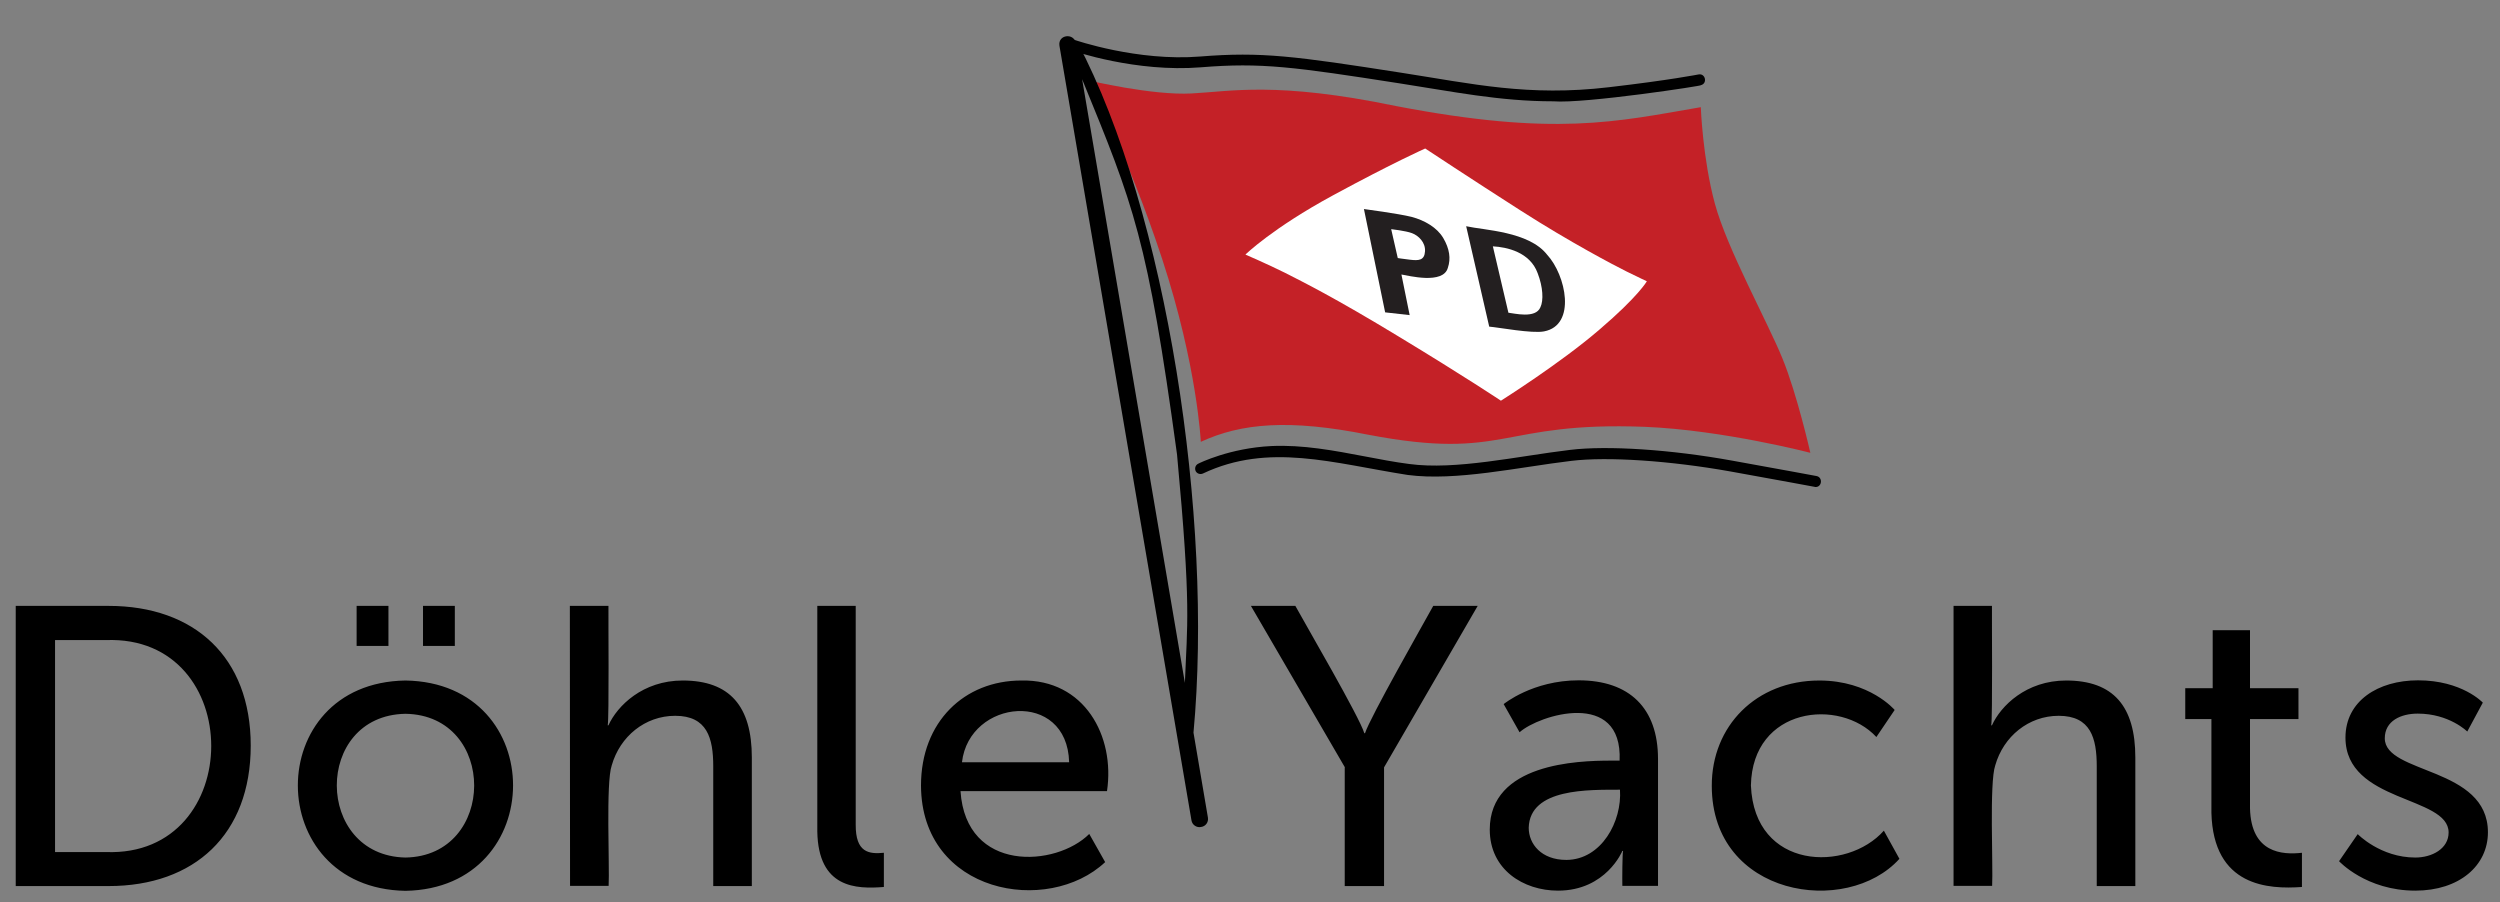 <svg version="1.2" baseProfile="tiny" id="Layer_1" xmlns="http://www.w3.org/2000/svg" x="0" y="0" viewBox="0 0 1367 493.4" overflow="visible" xml:space="preserve"><rect x="0" y="0" width="1367" height="493.4" fill="#808080" stroke="none"/><path fill="#C42127" d="M594.9 43.9s35.3 8.4 56.7 7.2C673 50 697.9 44.4 763.4 58c87.1 16.7 120.2 8.6 166.6.6 0 0 1 28.1 7.7 52.8s28.8 64.6 36.9 84.5c8.1 19.8 15.3 51.7 15.3 51.7s-47.6-12.4-90.2-14.2c-80.3-3.1-75.5 18.8-151.6 4.3-42.9-8.6-69.3-6.4-91.5 3.9 0 0-1.9-41.3-21.1-99.9-19.3-58.8-40.6-97.8-40.6-97.8"/><path d="M992.8 266.3c-.2 0-.4 0-.6-.1-.2 0-18.6-3.5-46-8.4-33-5.9-67.2-8.2-87-5.8-29.1 3.5-63.1 11.2-89.5 7.7-40.8-6.4-75.9-17.8-111.9-.8-1.5.7-3.3.1-4-1.3-.7-1.5-.1-3.3 1.3-4 .7-.4 17.4-8.6 40.1-9.7 17.1-.8 34.5 2.5 51.3 5.7 7.9 1.5 16.1 3.1 24 4.1 25.4 3.5 59.5-4.3 88-7.7 20.4-2.5 55.3-.2 88.8 5.9 27.4 4.9 45.8 8.4 46 8.4 3.5.7 3 6-.5 6zM849.3 55.4c-29.5 0-55.3-5.4-83.9-9.8-57.7-9-75.8-11.5-108.7-8.8-35.6 2.9-69.8-8.9-71.2-9.4-3.7-1.3-1.7-7 2-5.6.3.1 34.5 11.9 68.8 9.1 33.5-2.7 51.8-.2 110.1 8.9 38.7 6 69.2 13.1 113.3 7.9 33.5-3.9 49-7 49.1-7 3.8-.7 5 5.1 1.1 5.9 3.1 0-63.4 10.2-80.6 8.8z"/><path fill="#FFF" d="M681 139.2s14.7-14.4 47.9-32.4 50.4-25.6 50.4-25.6 25.1 16.6 52.3 34 50.7 29.7 57.7 33.2c7.1 3.5 11.2 5.4 11.2 5.4s-4.6 8.2-25.9 26.4c-21.2 18.3-53.9 38.9-53.9 38.9s-19.6-13.1-55.6-34.9c-35.9-21.8-52.6-30-62.6-35.1-10.1-5-21.5-9.9-21.5-9.9"/><path fill="#231F20" d="M745.8 114.3s18.9 2.5 26.1 4.3c7.1 1.9 13.9 5.8 17.3 11.6 3.4 5.8 4.2 11.2 2.5 16.2-2.5 9.3-21.6 4.3-25.4 3.7l4.5 22.2-13.4-1.5-11.6-56.5"/><path fill="#FFF" d="M760.7 125.3s8 .9 11.4 2.2c3.5 1.3 7.4 5 7.1 9.9-.3 5-3.4 5.2-8.3 4.6-4.3-.5-6.6-.9-6.6-.9l-3.6-15.8"/><path fill="#231F20" d="M801.7 123.7c9.8 2.2 34.2 2.8 44.2 15.5 10.4 11.2 16.2 38.6-1.6 42-6.5 1.3-25-2.2-30-2.6l-12.6-54.9"/><path fill="#FFF" d="M816.3 134.7c7.6.4 20.3 3.1 24.5 14.7 2.9 7.5 3.3 14.9 1.5 18.6-2.6 6.4-14.4 3.3-17.5 3l-8.5-36.3"/><path d="m660.5 447.1-7.9-46.5C663.5 283.9 638.1 116 589.1 23l-.9.4c-1.1-5.5-9.8-4.5-8.9 1.6l72.2 423.6c.4 2.5 2.9 4.1 5.2 3.6 2.5-.3 4.2-2.6 3.8-5.1zm-16.9-198.6c7.9 84.5 5.5 92.6 4.3 124.9L591.7 43.3c28.3 69.1 35.8 87 51.9 205.2zm-635 82.8h50.8c46.9 0 77.7 28 77.7 76.4 0 48.6-30.8 76.8-77.7 76.8H8.6V331.3zm49.3 134.6c76.7 2.9 76.9-118.8 0-115.9H30.1v115.9h27.8zm163.8-93.8c78.7 1.2 78.2 113.7 0 115-78.3-1.3-78.6-113.8 0-115zm0 96.8c49.9-.8 50.3-77.8 0-78.6-50.3.9-49.8 77.6 0 78.6zM195 331.3h17.4v21.9H195v-21.9zm36.3 0h17.4v21.9h-17.4v-21.9zm80.3 0h21.1c-.1 5.9.4 61.3-.4 65.3h.4c4.8-10.6 18.7-24.5 40.6-24.5 25.8 0 37.8 14.1 37.8 42.1v70.3H390V419c0-15.4-3.3-27.6-20.8-27.6-16.5 0-30.2 11.3-34.7 27.1-3.3 9.4-1.1 55.3-1.7 65.9h-21.1l-.1-153.1zm135.2 0h21.1v119.6c-.1 15.3 7.2 16.2 15.4 15.4V485c-15.2 1.2-35.9.7-36.4-30.4V331.3h-.1zm111.7 40.8c34.5-.7 51.3 30.4 46.8 60.5h-80.1c3 44.9 52.3 41.5 70.4 23.4l8.7 15.4c-31.3 29.4-100.5 17.3-100.7-41.9 0-34.8 23.7-57.4 54.9-57.4zm26.1 44.7c-1-39.9-54.6-34.7-58.6 0h58.6zm150.8 2.8L684 331.3h24.3c5.9 10.8 35.1 60.8 37.7 69.6h.4c2.7-8.5 31.5-59.1 37.3-69.6H808l-51.2 88.3v64.9h-21.5v-64.9h.1zm145.4-3.7h4.8c1.7-39.3-44.1-25-54.7-15.5l-8.7-15.4s15.8-13 41-13c27.8 0 43.4 15.2 43.4 43v69.4h-19.5c-.1-3.3 0-18.1.4-19.1h-.4s-8.9 21.7-35.2 21.7c-18.9 0-37.3-11.5-37.3-33.4 0-36.1 47.8-37.7 66.2-37.7zm-24.3 54.3c19.2-.1 30.5-21.1 29.3-38.4-16.8.1-49.3-1-49.9 20.8 0 8.9 6.9 17.6 20.6 17.6zm138.3-98.1c27.6 0 41.2 16.1 41.2 16.1l-10 14.8c-20-21.6-67.8-16.4-68.6 26.5 1.9 46.4 52.5 47.5 72.7 24.7l8.5 15.4c-28.8 31.9-102.6 20.7-102.6-39.9-.1-32.6 24.2-57.6 58.8-57.6zm73.3-40.8h21.1c-.1 5.9.4 61.3-.4 65.3h.4c4.8-10.6 18.7-24.5 40.6-24.5 25.8 0 37.8 14.1 37.8 42.1v70.3h-21.1V419c0-15.4-3.3-27.6-20.8-27.6-16.5 0-30.2 11.3-34.7 27.1-3.3 9.4-1.1 55.3-1.7 65.9h-21.1V331.3h-.1zm141.1 61.9h-14.3v-16.9h15v-31.7h20.4v31.7h26.5v16.9h-26.5V442c.6 24.5 17.6 25.5 28.4 24.3V485c-18.2 1.3-48.5-.1-49.5-40.6v-51.2zm80 62.9s12.4 12.8 31.5 12.8c9.1 0 18.2-4.8 18.2-13.7 0-20.2-56.4-16.1-56.4-51.9 0-20 17.8-31.3 39.7-31.3 24.1 0 35.4 12.2 35.4 12.2l-8.5 15.8s-9.8-9.8-27.1-9.8c-9.1 0-18 3.9-18 13.5 0 19.7 56.4 15.4 56.4 51.4 0 18.2-15.6 31.9-39.7 31.9-26.9 0-41.7-16.1-41.7-16.1l10.2-14.8z"/></svg>